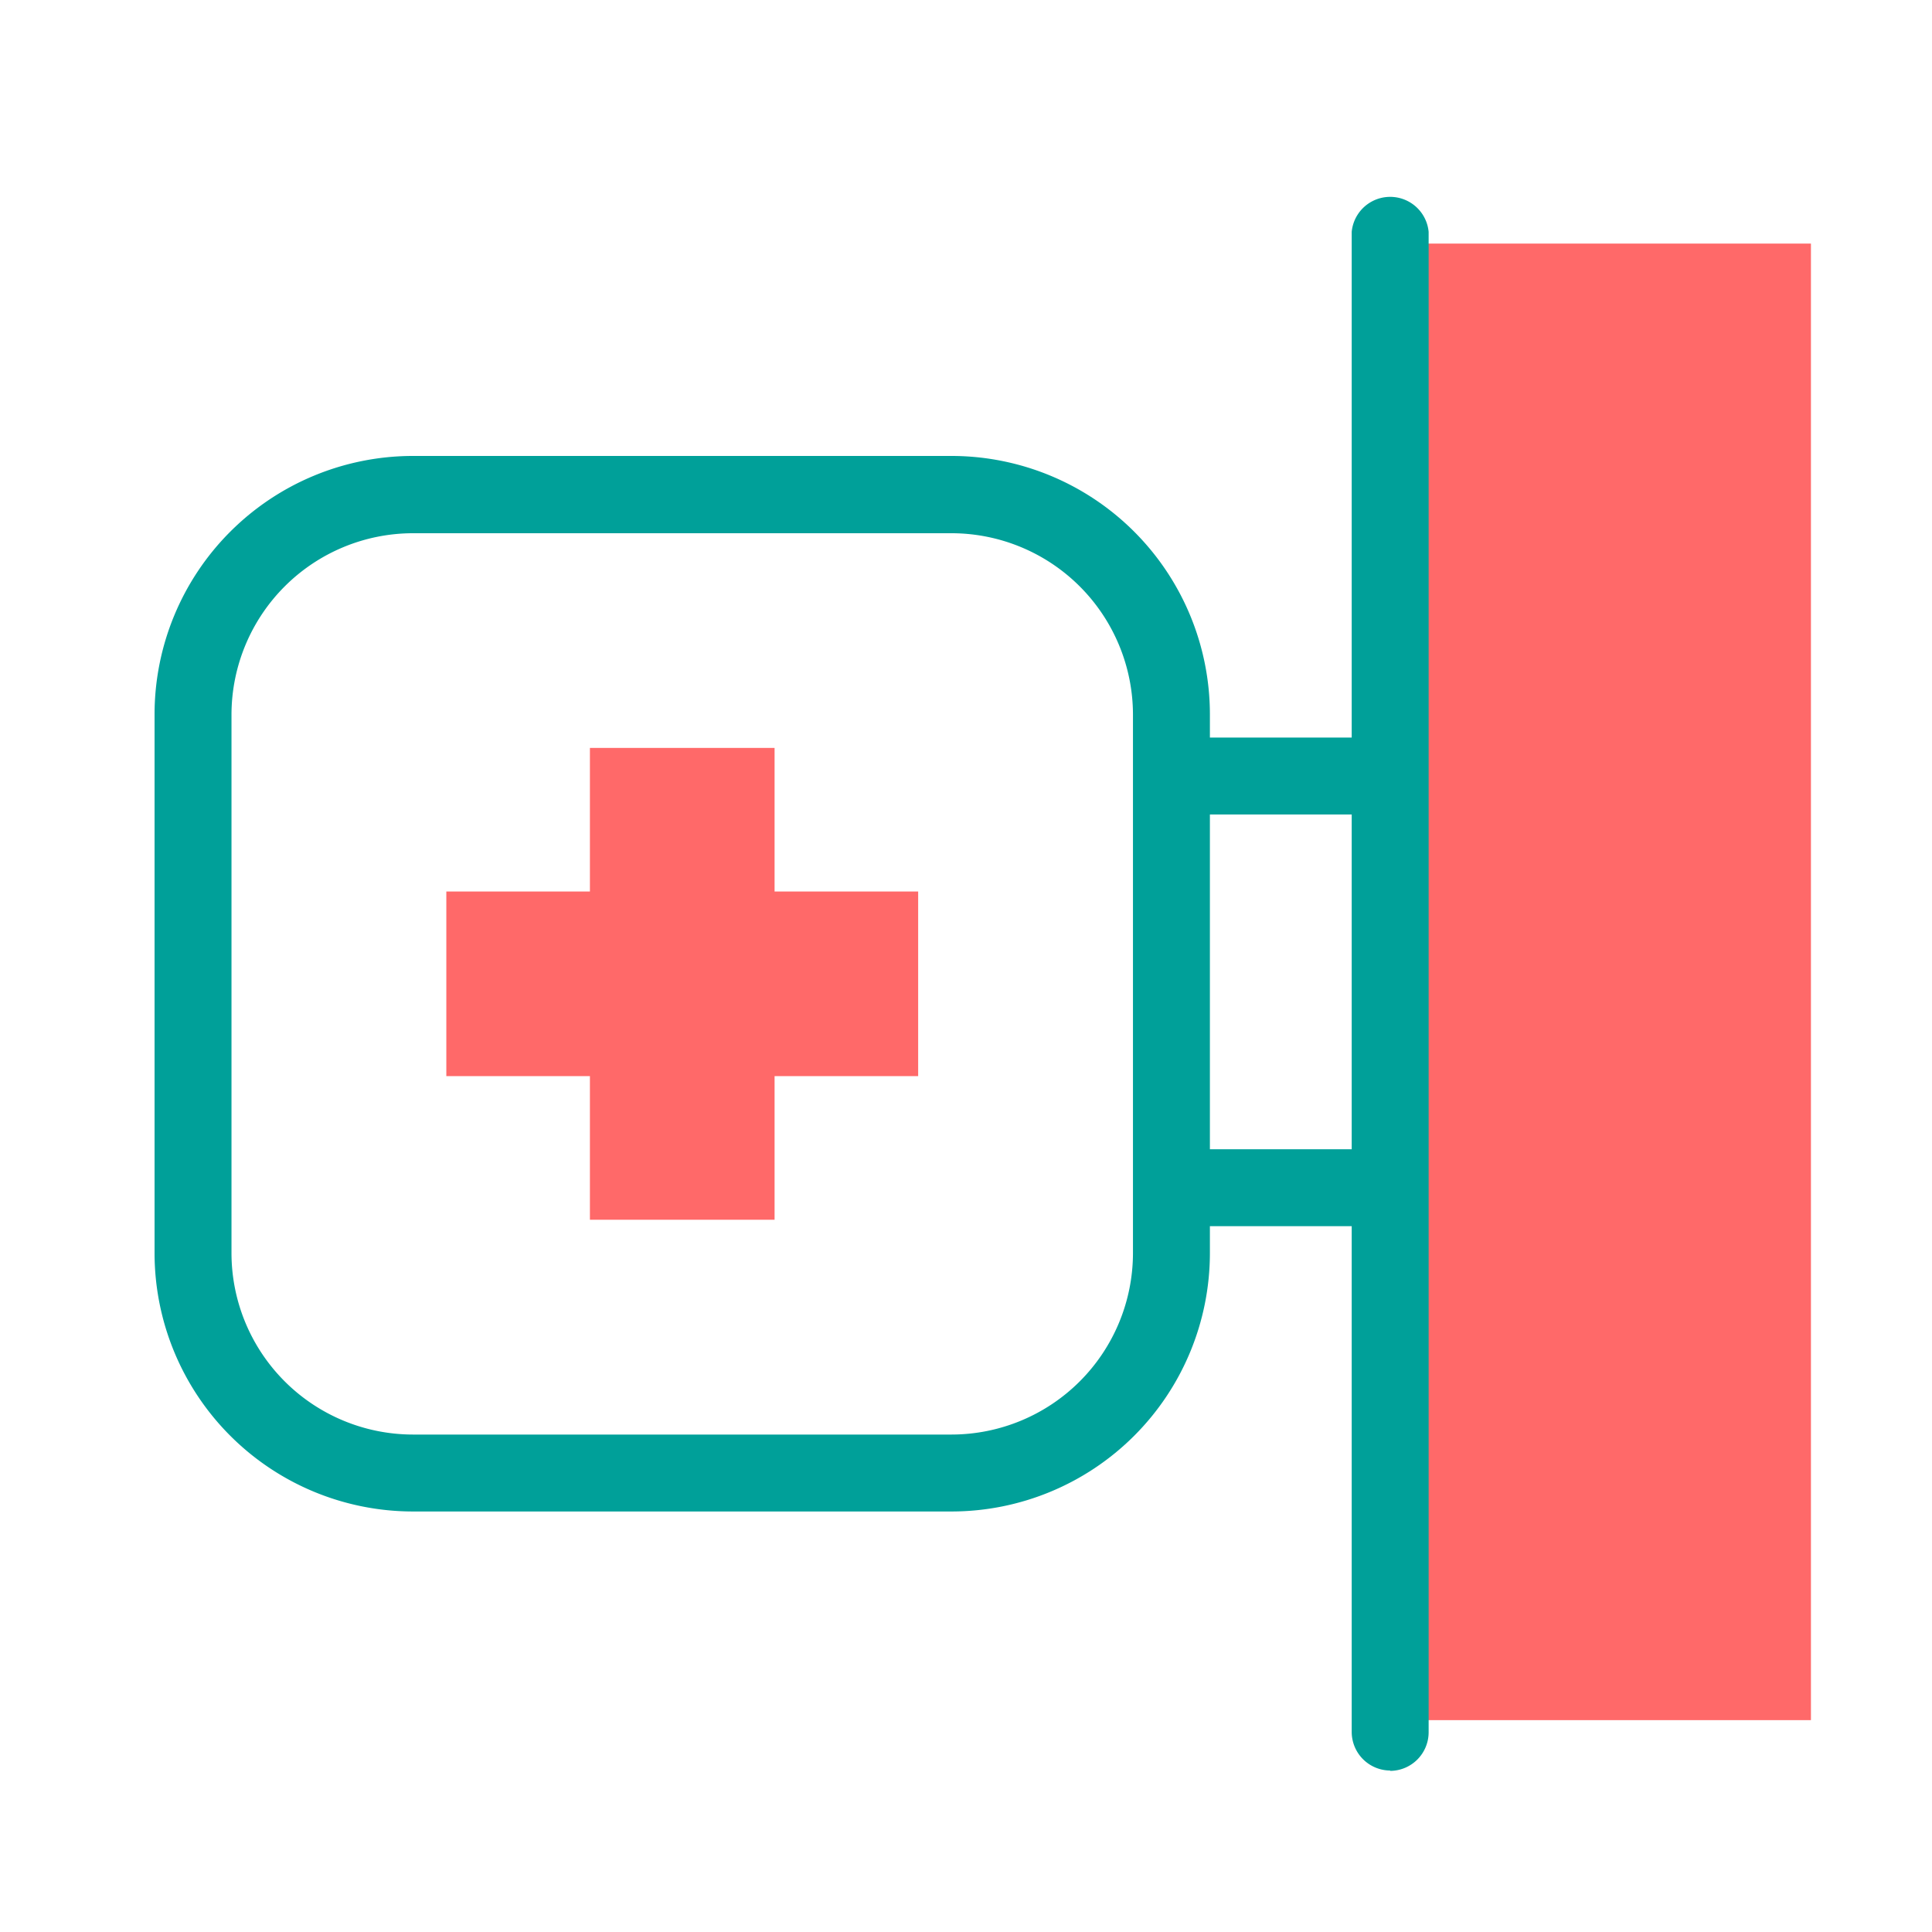 <svg xmlns="http://www.w3.org/2000/svg" xmlns:xlink="http://www.w3.org/1999/xlink" width="50" height="50" viewBox="0 0 50 50">
  <defs>
    <clipPath id="clip-path">
      <rect id="사각형_448" data-name="사각형 448" width="42.867" height="40.821" transform="translate(0 0)" fill="none"/>
    </clipPath>
    <clipPath id="clip-ico_mobile_quick_06">
      <rect width="50" height="50"/>
    </clipPath>
  </defs>
  <g id="ico_mobile_quick_06" clip-path="url(#clip-ico_mobile_quick_06)">
    <g id="그룹_287" data-name="그룹 287" transform="translate(4 5)">
      <rect id="사각형_447" data-name="사각형 447" width="10.653" height="38.213" transform="translate(32.214 1.304)" fill="#ff6969"/>
      <g id="그룹_286" data-name="그룹 286">
        <g id="그룹_285" data-name="그룹 285" clip-path="url(#clip-path)">
          <path id="패스_1465" data-name="패스 1465" d="M20.63,34.117H6.682A6.69,6.69,0,0,1,0,27.435V13.487A6.69,6.69,0,0,1,6.682,6.8H20.63a6.69,6.69,0,0,1,6.682,6.682V27.435a6.69,6.69,0,0,1-6.682,6.682M6.682,8.8a4.7,4.7,0,0,0-4.691,4.691V27.435a4.7,4.7,0,0,0,4.691,4.691H20.63a4.7,4.7,0,0,0,4.691-4.691V13.487A4.7,4.7,0,0,0,20.63,8.8Z" fill="#00a099"/>
          <path id="패스_1466" data-name="패스 1466" d="M31.519,16.079H26.887a1,1,0,1,1,0-1.991h4.632a1,1,0,0,1,0,1.991" fill="#00a099"/>
          <path id="패스_1467" data-name="패스 1467" d="M31.519,26.733H26.887a1,1,0,1,1,0-1.991h4.632a1,1,0,0,1,0,1.991" fill="#00a099"/>
          <path id="패스_1468" data-name="패스 1468" d="M31.982,40.821a1,1,0,0,1-1-1V1a1,1,0,0,1,1.991,0v38.83a1,1,0,0,1-1,1" fill="#00a099"/>
          <path id="패스_1469" data-name="패스 1469" d="M19.762,18.072H16.046V14.356H11.267v3.716H7.551V22.85h3.716v3.717h4.779V22.85h3.716Z" fill="#ff6969"/>
        </g>
      </g>
    </g>
  </g>
</svg>

